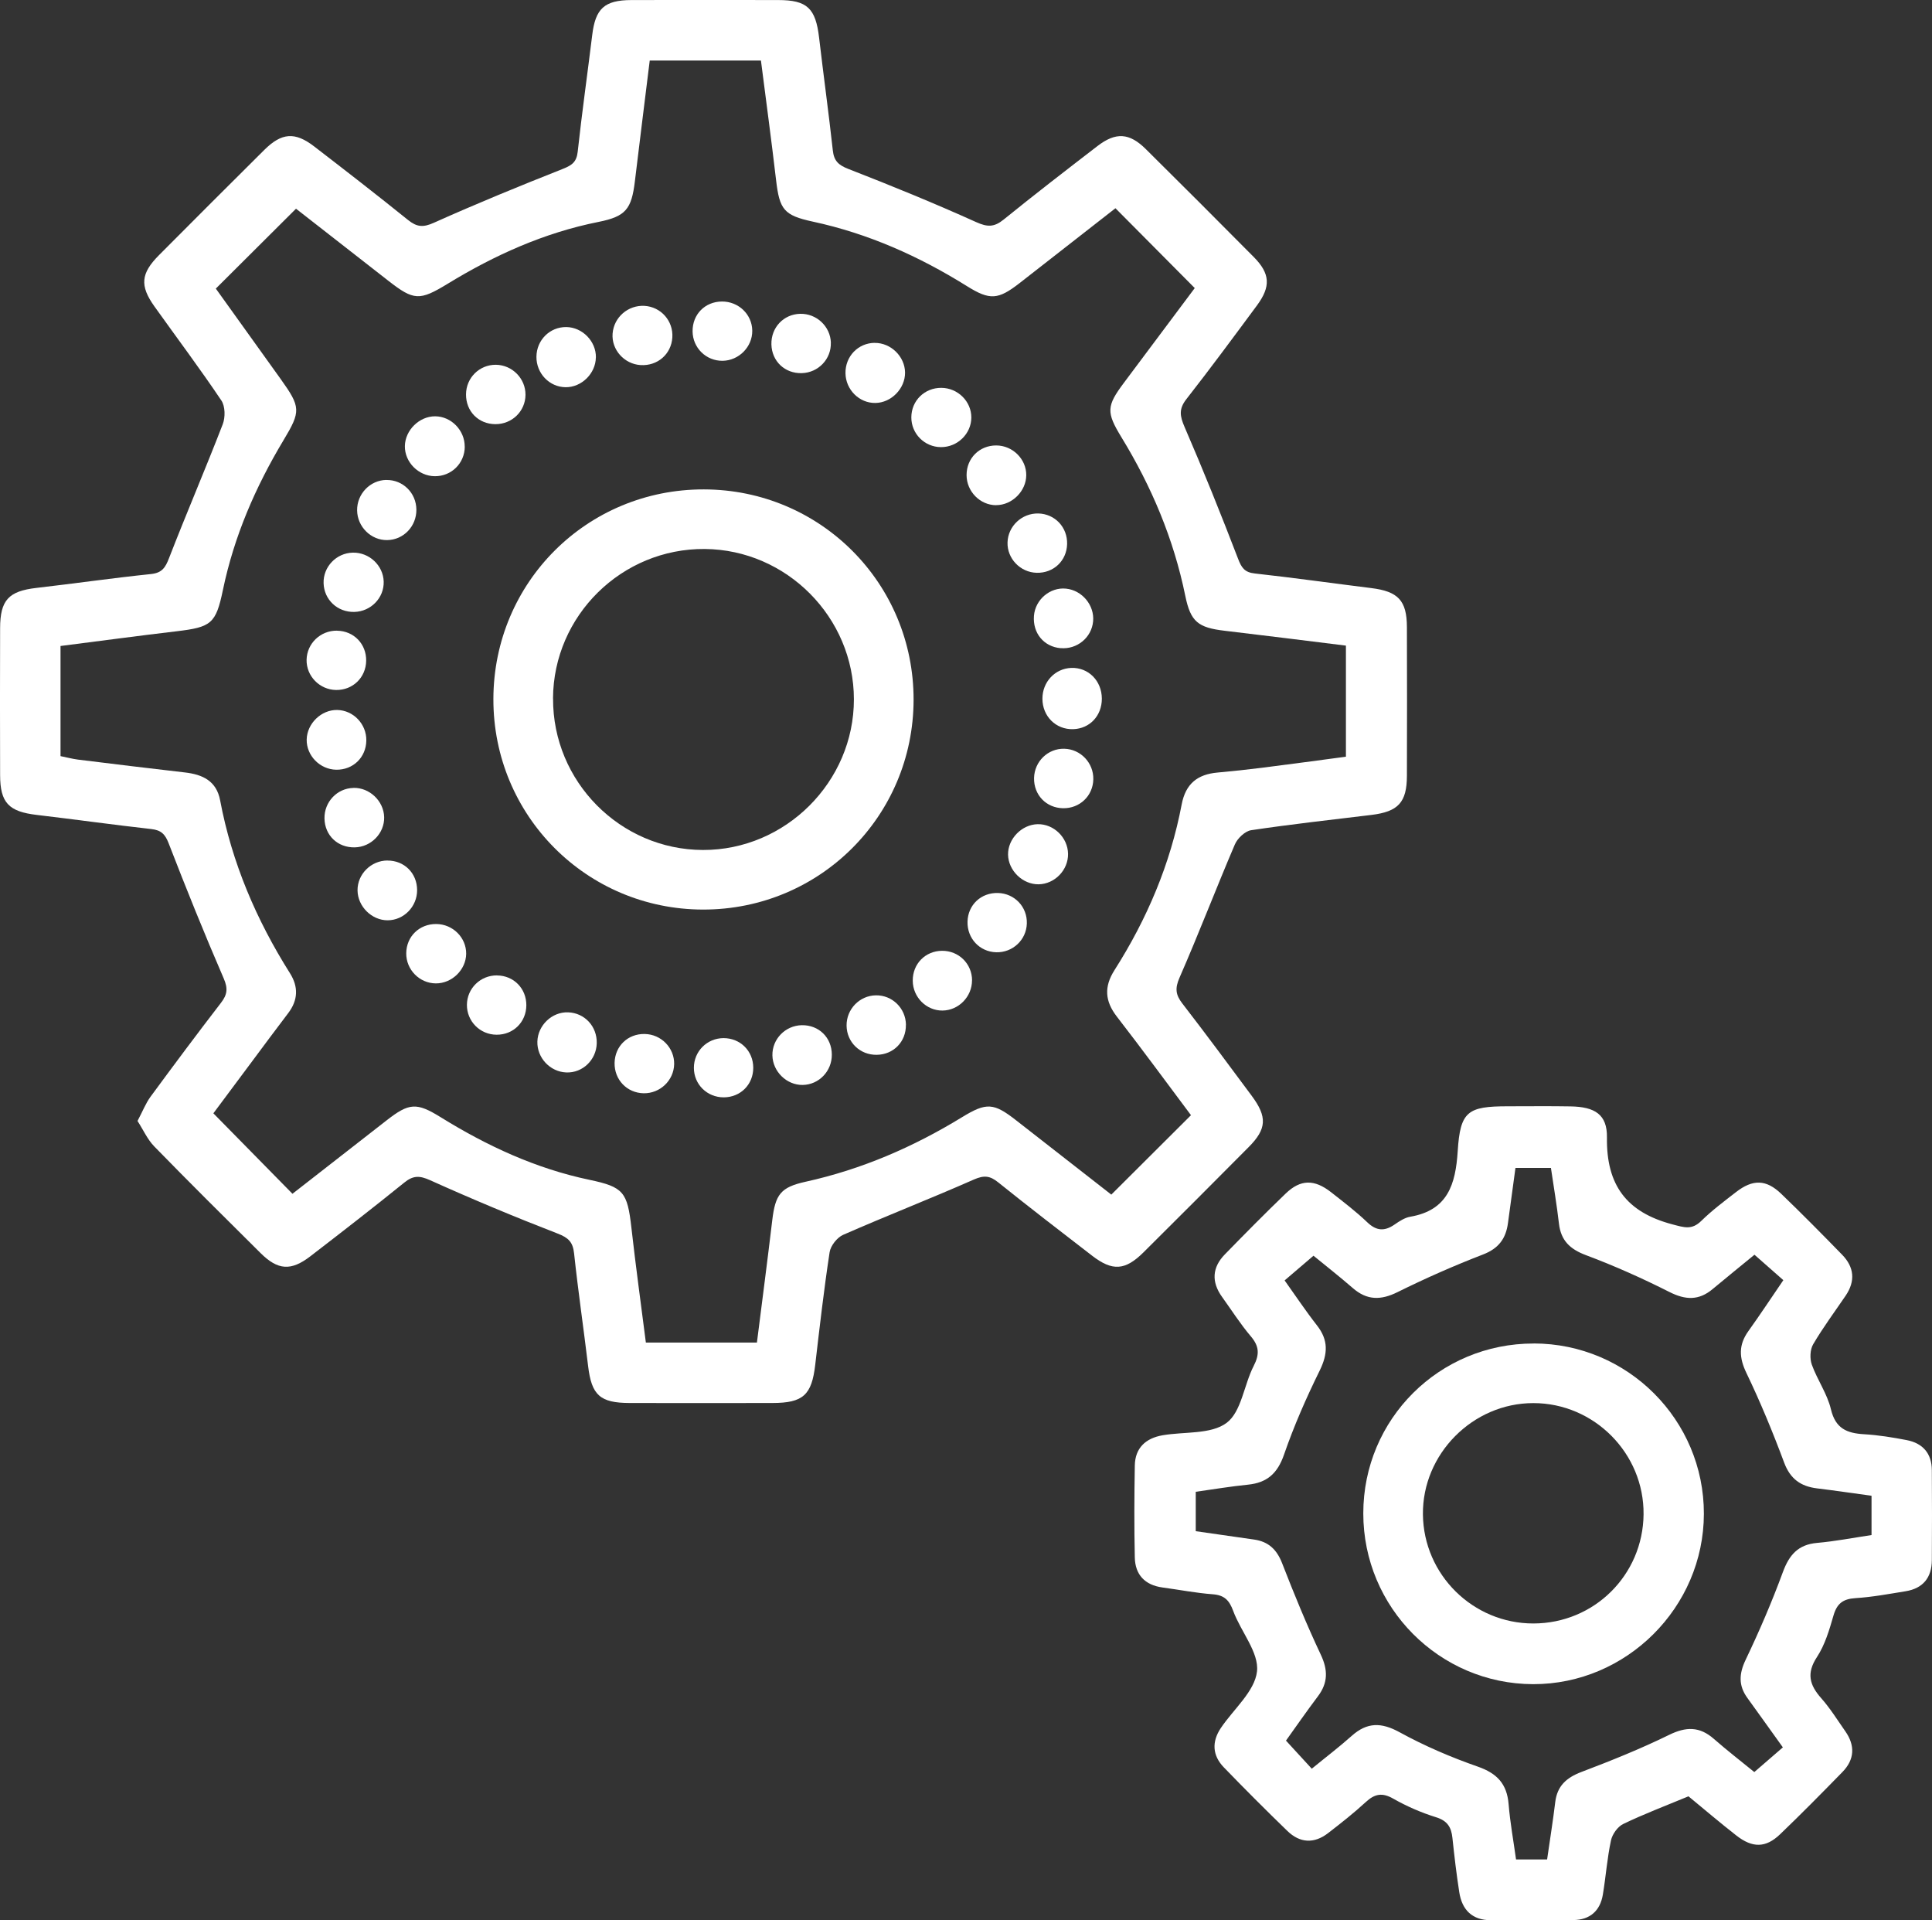 <?xml version="1.0" encoding="UTF-8"?>
<svg id="Layer_2" data-name="Layer 2" xmlns="http://www.w3.org/2000/svg" viewBox="0 0 369.34 367.02">
  <rect x="0" y="0" width="369.34" height="367.02" fill="#333333" stroke="none"/>
  <defs>
    <style>
      .cls-1 {
        fill: #fff;
        stroke-width: 0px;
      }
    </style>
  </defs>
  <g id="Layer_1-2" data-name="Layer 1">
    <g>
      <path class="cls-1" d="M26.27,214.29c1-1.88,1.58-3.4,2.5-4.66,4.43-6.03,8.9-12.02,13.47-17.95,1.2-1.56,1.37-2.71.54-4.64-3.7-8.54-7.18-17.18-10.54-25.86-.68-1.76-1.45-2.51-3.31-2.72-7.31-.82-14.59-1.84-21.89-2.7-5.36-.63-7.01-2.3-7.02-7.63-.03-9.35-.03-18.71,0-28.06.01-5.39,1.65-7.09,6.94-7.7,7.3-.84,14.58-1.89,21.9-2.65,2.12-.22,2.76-1.24,3.46-3.06,3.32-8.56,6.95-17,10.26-25.57.51-1.32.48-3.44-.26-4.54-4.1-6.1-8.52-11.99-12.79-17.97-2.84-3.98-2.62-6.31.88-9.83,6.69-6.72,13.39-13.42,20.12-20.1,3.32-3.29,5.85-3.49,9.52-.67,6.03,4.64,12.04,9.3,17.96,14.07,1.67,1.34,2.86,1.46,4.93.53,8.15-3.66,16.43-7.04,24.73-10.33,1.71-.68,2.56-1.32,2.77-3.26.81-7.43,1.86-14.84,2.77-22.26C113.82,1.64,115.53.03,120.7.01c9.35-.02,18.71-.02,28.06,0,5.56,0,7.17,1.57,7.83,7.22.84,7.18,1.83,14.34,2.62,21.52.22,2.01,1.08,2.81,2.99,3.55,8.21,3.19,16.38,6.53,24.41,10.15,2.15.97,3.43.99,5.24-.47,5.91-4.79,11.93-9.43,17.96-14.07,3.5-2.69,6.09-2.53,9.23.58,6.91,6.84,13.79,13.72,20.64,20.63,3.14,3.17,3.29,5.63.62,9.25-4.45,6.01-8.89,12.03-13.5,17.92-1.47,1.88-1.25,3.23-.35,5.31,3.6,8.31,6.98,16.73,10.23,25.19.66,1.73,1.25,2.61,3.2,2.82,7.43.82,14.83,1.87,22.25,2.79,5.14.63,6.81,2.37,6.83,7.44.03,9.48.03,18.96,0,28.44-.01,5.09-1.67,6.86-6.79,7.48-7.67.93-15.35,1.78-22.99,2.92-1.17.18-2.61,1.55-3.11,2.72-3.61,8.44-6.89,17.03-10.57,25.44-.9,2.05-.77,3.28.52,4.95,4.5,5.82,8.87,11.73,13.26,17.64,3.01,4.05,2.89,6.34-.57,9.82-6.68,6.73-13.38,13.43-20.1,20.11-3.5,3.48-5.94,3.64-9.8.67-6.02-4.64-12.05-9.28-17.98-14.04-1.56-1.26-2.68-1.4-4.61-.56-8.29,3.66-16.74,6.95-25.04,10.59-1.15.51-2.39,2.08-2.58,3.32-1.09,7.14-1.91,14.33-2.75,21.51-.67,5.78-2.3,7.3-8.16,7.31-9.1.02-18.21.02-27.31,0-5.69-.01-7.29-1.51-7.95-7.07-.86-7.18-1.91-14.33-2.68-21.52-.23-2.18-1.09-3-3.13-3.79-8.22-3.18-16.35-6.58-24.39-10.2-2.02-.91-3.24-.93-4.94.45-5.91,4.78-11.92,9.44-17.95,14.08-3.7,2.85-6.21,2.69-9.52-.6-6.82-6.76-13.64-13.53-20.34-20.4-1.3-1.34-2.1-3.17-3.18-4.84ZM227.68,213.15c-4.59-6.13-9.3-12.55-14.17-18.84-2.29-2.96-2.48-5.71-.45-8.89,6.21-9.76,10.68-20.27,12.84-31.66.76-3.98,3.04-5.76,6.85-6.1,2.85-.26,5.7-.56,8.55-.92,5.38-.68,10.75-1.41,16-2.11v-21.23c-7.86-.97-15.51-1.94-23.17-2.84-5.09-.6-6.52-1.7-7.54-6.68-2.22-10.87-6.45-20.9-12.22-30.33-2.91-4.77-2.84-5.94.49-10.39,4.61-6.17,9.23-12.34,13.54-18.1-5.17-5.2-10.06-10.13-15.16-15.26-5.94,4.64-12.12,9.47-18.3,14.29-4.12,3.21-5.7,3.34-10.07.61-9.16-5.72-18.88-10.06-29.48-12.34-5.55-1.2-6.37-2.3-7.03-7.97-.89-7.62-1.92-15.23-2.89-22.82h-21.26c-.96,7.79-1.92,15.44-2.84,23.09-.64,5.31-1.74,6.71-6.93,7.75-10.41,2.07-19.89,6.35-28.88,11.84-5.35,3.26-6.44,3.22-11.3-.57-6.06-4.73-12.11-9.45-17.67-13.79-5.28,5.26-10.19,10.15-15.33,15.27,4,5.57,8.2,11.43,12.4,17.29,3.85,5.38,3.87,6.15.54,11.69-5.36,8.93-9.45,18.36-11.58,28.6-1.35,6.48-2.22,7.13-8.88,7.92-7.39.87-14.76,1.87-22.17,2.81v21.05c1.2.24,2.27.53,3.37.67,6.8.84,13.6,1.67,20.41,2.45,3.38.39,6.03,1.61,6.73,5.32,2.24,11.91,6.91,22.84,13.35,33.05,1.64,2.6,1.56,5.15-.34,7.64-2.34,3.07-4.64,6.18-6.95,9.28-2.65,3.55-5.3,7.11-7.35,9.86,5.3,5.39,10.15,10.32,15.12,15.38,5.79-4.51,11.88-9.26,17.97-14.01,4.33-3.38,5.74-3.49,10.37-.62,8.85,5.48,18.18,9.81,28.43,11.96,6.52,1.37,7.26,2.33,8.03,9.2.82,7.28,1.82,14.54,2.76,21.91h21.23c.99-7.85,2.01-15.6,2.93-23.37.59-4.95,1.6-6.32,6.37-7.37,10.7-2.36,20.59-6.63,29.9-12.33,4.69-2.87,6.06-2.77,10.38.61,6.17,4.82,12.35,9.64,18.17,14.18,5.18-5.17,10.1-10.07,15.23-15.18Z"/>
      <path class="cls-1" d="M322.8,343.33c-4.48,1.86-8.56,3.4-12.48,5.29-1.07.51-2.1,1.96-2.35,3.15-.73,3.4-.98,6.9-1.55,10.34-.52,3.13-2.47,4.84-5.66,4.88-5.24.06-10.47.02-15.71.03-3.6,0-5.55-1.95-6.08-5.35-.54-3.45-.94-6.91-1.31-10.38-.21-2.03-.95-3.28-3.12-3.95-2.83-.88-5.62-2.09-8.2-3.56-2.12-1.21-3.55-.91-5.25.66-2.29,2.11-4.75,4.04-7.21,5.94-2.66,2.05-5.38,1.9-7.77-.42-4.12-3.99-8.18-8.05-12.16-12.17-2.19-2.27-2.32-4.89-.56-7.51,2.43-3.61,6.48-7,6.91-10.81.41-3.62-3.1-7.62-4.55-11.57-.75-2.04-1.69-3.01-3.9-3.18-3.22-.24-6.42-.87-9.63-1.3-3.35-.46-5.21-2.44-5.28-5.73-.13-5.86-.1-11.72,0-17.58.06-3.37,2.09-5.22,5.31-5.78,4.16-.72,9.24-.13,12.24-2.37,2.84-2.12,3.31-7.26,5.18-10.89,1.14-2.21,1.06-3.76-.55-5.65-2.01-2.37-3.69-5.02-5.51-7.55-2.05-2.85-1.89-5.62.54-8.11,3.83-3.93,7.69-7.84,11.64-11.64,2.84-2.73,5.48-2.75,8.68-.24,2.35,1.85,4.75,3.67,6.9,5.73,1.76,1.69,3.32,1.76,5.23.44.91-.63,1.94-1.31,2.99-1.49,7.17-1.23,8.67-6.17,9.08-12.53.48-7.63,1.9-8.58,9.6-8.58,3.99,0,7.98-.05,11.97.02,4.62.08,7.03,1.52,6.96,5.95-.13,9.1,3.75,14.29,12.52,16.6,2.29.6,3.7,1.11,5.52-.67,2.04-2,4.35-3.73,6.62-5.49,3.22-2.5,5.77-2.46,8.66.32,3.95,3.8,7.81,7.71,11.64,11.64,2.3,2.36,2.57,5.01.69,7.8-2.1,3.09-4.34,6.1-6.23,9.32-.6,1.02-.66,2.74-.26,3.88,1.05,2.92,2.96,5.58,3.66,8.55.87,3.68,3.06,4.57,6.33,4.76,2.73.16,5.45.6,8.14,1.12,3.08.59,4.8,2.54,4.82,5.74.04,5.74.04,11.47,0,17.21-.02,3.34-1.69,5.4-5.01,5.94-3.2.52-6.4,1.12-9.62,1.32-2.35.15-3.51,1.03-4.17,3.31-.79,2.74-1.63,5.61-3.16,7.94-2.04,3.11-1.43,5.33.8,7.86,1.73,1.95,3.12,4.2,4.62,6.34,1.91,2.73,1.77,5.41-.56,7.79-3.92,4.01-7.86,8.01-11.91,11.89-2.73,2.62-5.26,2.66-8.36.24-3.14-2.45-6.17-5.04-9.15-7.49ZM335.39,239.83c-2.6,2.14-5.31,4.32-7.98,6.55-2.63,2.21-5.18,2.12-8.25.57-5.19-2.62-10.53-5.01-15.98-7.05-3.07-1.15-4.79-2.81-5.16-6.06-.41-3.55-1.01-7.08-1.53-10.61h-6.78c-.49,3.62-.97,7.07-1.43,10.52-.39,2.96-1.77,4.87-4.76,6.02-5.55,2.14-11.01,4.55-16.34,7.19-3.2,1.59-5.85,1.6-8.57-.77-2.6-2.26-5.32-4.38-7.51-6.18-2.02,1.73-3.71,3.17-5.52,4.72,2.11,2.95,4.04,5.86,6.18,8.59,2.22,2.83,2.09,5.44.53,8.63-2.57,5.22-4.93,10.59-6.83,16.09-1.24,3.58-3.23,5.36-6.89,5.73-3.32.33-6.61.89-9.98,1.36v7.53c3.81.55,7.48,1.08,11.16,1.6,2.74.39,4.33,1.9,5.35,4.52,2.29,5.89,4.69,11.75,7.38,17.45,1.4,2.95,1.41,5.4-.53,7.98-2.16,2.87-4.21,5.82-6.11,8.48,1.75,1.9,3.29,3.59,4.93,5.37,2.66-2.18,5.24-4.14,7.65-6.29,2.94-2.62,5.66-2.59,9.14-.68,4.76,2.61,9.82,4.78,14.95,6.57,3.7,1.29,5.57,3.31,5.89,7.17.29,3.55.94,7.08,1.42,10.57h5.94c.54-3.78,1.12-7.35,1.55-10.93.37-3.12,2.14-4.7,5.01-5.79,5.67-2.15,11.32-4.42,16.77-7.09,3.24-1.59,5.82-1.62,8.54.76,2.59,2.27,5.32,4.37,7.74,6.35,2.07-1.79,3.74-3.23,5.46-4.72-2.43-3.38-4.59-6.42-6.78-9.44-1.73-2.38-1.61-4.63-.33-7.31,2.61-5.46,5.01-11.04,7.1-16.72,1.21-3.3,2.91-5.29,6.55-5.61,3.44-.3,6.86-.97,10.41-1.5v-7.51c-3.51-.48-6.95-.99-10.4-1.41-3.13-.38-5.14-1.8-6.31-4.94-2.16-5.8-4.53-11.54-7.21-17.12-1.42-2.95-1.51-5.36.37-7.99,2.24-3.13,4.36-6.34,6.69-9.75-1.81-1.59-3.48-3.06-5.52-4.86Z"/>
      <path class="cls-1" d="M94.32,133.6c.05-22.31,17.92-40.1,40.24-40.06,22.28.04,40.13,17.95,40.09,40.23-.04,22.25-17.97,40.11-40.25,40.08-22.26-.03-40.13-17.97-40.08-40.24ZM105.73,133.51c-.08,15.86,12.84,28.91,28.65,28.95,15.78.04,28.87-13.02,28.86-28.79,0-15.66-12.85-28.61-28.51-28.74-15.87-.13-28.93,12.74-29.01,28.57Z"/>
      <path class="cls-1" d="M210.64,133.54c0,3.27-2.31,5.73-5.48,5.83-3.3.1-5.88-2.46-5.88-5.83,0-3.2,2.4-5.76,5.51-5.88,3.27-.12,5.84,2.46,5.85,5.88Z"/>
      <path class="cls-1" d="M113.91,68.32c-.04,3.07-2.73,5.72-5.78,5.69-3.11-.03-5.61-2.65-5.58-5.82.03-3.2,2.56-5.71,5.71-5.68,3.08.04,5.7,2.72,5.66,5.8Z"/>
      <path class="cls-1" d="M67.45,105.63c3.13-.07,5.81,2.44,5.9,5.53.09,3.1-2.44,5.72-5.61,5.8-3.22.08-5.79-2.33-5.88-5.5-.09-3.12,2.43-5.76,5.58-5.83Z"/>
      <path class="cls-1" d="M89.12,182.3c-.04,3.06-2.72,5.68-5.81,5.66-3.12-.02-5.68-2.63-5.65-5.76.03-3.21,2.51-5.62,5.75-5.59,3.17.03,5.74,2.6,5.71,5.7Z"/>
      <path class="cls-1" d="M185.69,79.82c-.02,3.09-2.65,5.65-5.79,5.64-3.15,0-5.7-2.57-5.68-5.71.02-3.18,2.53-5.64,5.74-5.62,3.15.02,5.75,2.6,5.73,5.69Z"/>
      <path class="cls-1" d="M73.87,91.74c3.15-.05,5.7,2.47,5.73,5.66.03,3.19-2.45,5.79-5.58,5.83-3.09.05-5.71-2.54-5.75-5.68-.04-3.15,2.49-5.78,5.6-5.82Z"/>
      <path class="cls-1" d="M108.6,193.49c3.17.11,5.56,2.69,5.48,5.91-.08,3.18-2.7,5.7-5.81,5.58-3.11-.11-5.63-2.8-5.54-5.91.09-3.11,2.8-5.69,5.87-5.58Z"/>
      <path class="cls-1" d="M123.21,58.46c3.15.19,5.53,2.89,5.32,6.05-.21,3.19-2.83,5.46-6.06,5.27-3.14-.19-5.6-2.95-5.36-6.02.24-3.12,2.96-5.48,6.11-5.3Z"/>
      <path class="cls-1" d="M88.85,85.38c-.02,3.18-2.57,5.68-5.75,5.64-3.11-.04-5.74-2.69-5.7-5.75.04-3.04,2.76-5.72,5.8-5.7,3.07.02,5.66,2.69,5.64,5.8Z"/>
      <path class="cls-1" d="M204.18,163.19c.05,3.1-2.54,5.78-5.63,5.83-3.04.04-5.78-2.61-5.84-5.66-.05-3.03,2.62-5.77,5.67-5.83,3.07-.06,5.75,2.55,5.8,5.66Z"/>
      <path class="cls-1" d="M185.82,187.37c.01,3.12-2.55,5.75-5.64,5.78-3.09.03-5.67-2.55-5.69-5.7-.03-3.22,2.4-5.7,5.61-5.72,3.18-.02,5.71,2.47,5.73,5.63Z"/>
      <path class="cls-1" d="M138.14,68.96c-3.15.04-5.71-2.47-5.74-5.63-.03-3.24,2.37-5.68,5.61-5.7,3.18-.02,5.77,2.47,5.8,5.58.03,3.09-2.56,5.71-5.67,5.75Z"/>
      <path class="cls-1" d="M173.18,195.87c.05,3.22-2.35,5.7-5.57,5.74-3.2.05-5.73-2.4-5.77-5.57-.04-3.14,2.47-5.75,5.6-5.8,3.13-.05,5.7,2.46,5.75,5.62Z"/>
      <path class="cls-1" d="M158.83,65.5c.1,3.12-2.39,5.73-5.55,5.82-3.24.09-5.73-2.27-5.81-5.49-.08-3.21,2.31-5.77,5.49-5.85,3.13-.08,5.78,2.4,5.88,5.52Z"/>
      <path class="cls-1" d="M123.26,197.63c3.15.06,5.68,2.66,5.62,5.77-.07,3.11-2.7,5.62-5.84,5.56-3.18-.06-5.6-2.58-5.55-5.79.06-3.22,2.54-5.61,5.77-5.54Z"/>
      <path class="cls-1" d="M167.22,65.54c3.08-.03,5.76,2.59,5.8,5.66.03,3.05-2.62,5.78-5.67,5.82-3.08.05-5.68-2.54-5.72-5.7-.04-3.21,2.42-5.76,5.58-5.79Z"/>
      <path class="cls-1" d="M204,103.98c-.08,3.21-2.59,5.58-5.82,5.5-3.14-.08-5.67-2.73-5.57-5.82.1-3.11,2.75-5.59,5.89-5.52,3.17.08,5.58,2.63,5.5,5.84Z"/>
      <path class="cls-1" d="M202.76,123.89c-3.21-.28-5.36-2.88-5.1-6.18.24-3.11,3.09-5.52,6.14-5.2,3.08.32,5.45,3.18,5.17,6.24-.28,3.11-3.07,5.41-6.22,5.13Z"/>
      <path class="cls-1" d="M64.43,120.55c3.21.04,5.62,2.53,5.57,5.75-.05,3.2-2.56,5.63-5.76,5.58-3.14-.05-5.69-2.66-5.63-5.77.06-3.12,2.65-5.61,5.82-5.57Z"/>
      <path class="cls-1" d="M203.22,154.48c-3.22-.06-5.6-2.54-5.54-5.77.07-3.17,2.65-5.67,5.77-5.6,3.12.07,5.62,2.69,5.56,5.83-.06,3.17-2.59,5.6-5.8,5.54Z"/>
      <path class="cls-1" d="M70.03,141.54c-.05,3.23-2.53,5.63-5.76,5.58-3.12-.06-5.7-2.7-5.64-5.78.07-3.06,2.8-5.7,5.84-5.64,3.09.06,5.61,2.7,5.56,5.84Z"/>
      <path class="cls-1" d="M94.8,69.72c3.13.04,5.68,2.63,5.66,5.75-.03,3.14-2.58,5.62-5.77,5.6-3.23-.02-5.63-2.46-5.6-5.7.02-3.17,2.57-5.68,5.71-5.65Z"/>
      <path class="cls-1" d="M67.57,150.59c3.08-.07,5.79,2.51,5.87,5.59.08,3.07-2.49,5.72-5.62,5.78-3.26.07-5.73-2.28-5.79-5.52-.06-3.16,2.42-5.78,5.54-5.84Z"/>
      <path class="cls-1" d="M190.44,96.56c-3.08,0-5.66-2.63-5.66-5.76,0-3.22,2.46-5.67,5.68-5.66,3.13.01,5.75,2.61,5.73,5.68-.01,3.05-2.71,5.73-5.75,5.73Z"/>
      <path class="cls-1" d="M74.06,164.48c3.23-.02,5.67,2.41,5.68,5.65.01,3.15-2.54,5.76-5.63,5.77-3.05.01-5.73-2.65-5.76-5.72-.03-3.09,2.57-5.69,5.71-5.71Z"/>
      <path class="cls-1" d="M153.29,195.95c3.24-.05,5.7,2.34,5.73,5.59.04,3.17-2.45,5.78-5.56,5.83-3.07.05-5.74-2.56-5.8-5.65-.06-3.12,2.48-5.72,5.63-5.77Z"/>
      <path class="cls-1" d="M190.79,170.68c3.17.09,5.61,2.66,5.51,5.83-.09,3.14-2.71,5.59-5.86,5.5-3.17-.09-5.56-2.65-5.48-5.85.08-3.21,2.59-5.57,5.83-5.48Z"/>
      <path class="cls-1" d="M138.36,209.74c-3.19,0-5.7-2.47-5.71-5.63-.01-3.16,2.51-5.68,5.67-5.69,3.2,0,5.67,2.45,5.68,5.65.01,3.21-2.43,5.66-5.64,5.67Z"/>
      <path class="cls-1" d="M95.01,186.44c3.2.02,5.63,2.5,5.61,5.71-.02,3.21-2.5,5.65-5.7,5.62-3.16-.02-5.68-2.57-5.66-5.72.03-3.14,2.58-5.64,5.75-5.62Z"/>
      <path class="cls-1" d="M293.19,256.78c17.98.02,32.57,14.62,32.54,32.56-.03,17.87-14.79,32.59-32.64,32.56-17.93-.04-32.48-14.67-32.47-32.65,0-18.01,14.52-32.48,32.57-32.46ZM293.14,310.3c11.61-.01,20.94-9.25,21.06-20.85.12-11.64-9.44-21.28-21.08-21.27-11.58,0-21.23,9.74-21.1,21.29.13,11.52,9.58,20.84,21.12,20.83Z"/>
    </g>
  </g>
</svg>